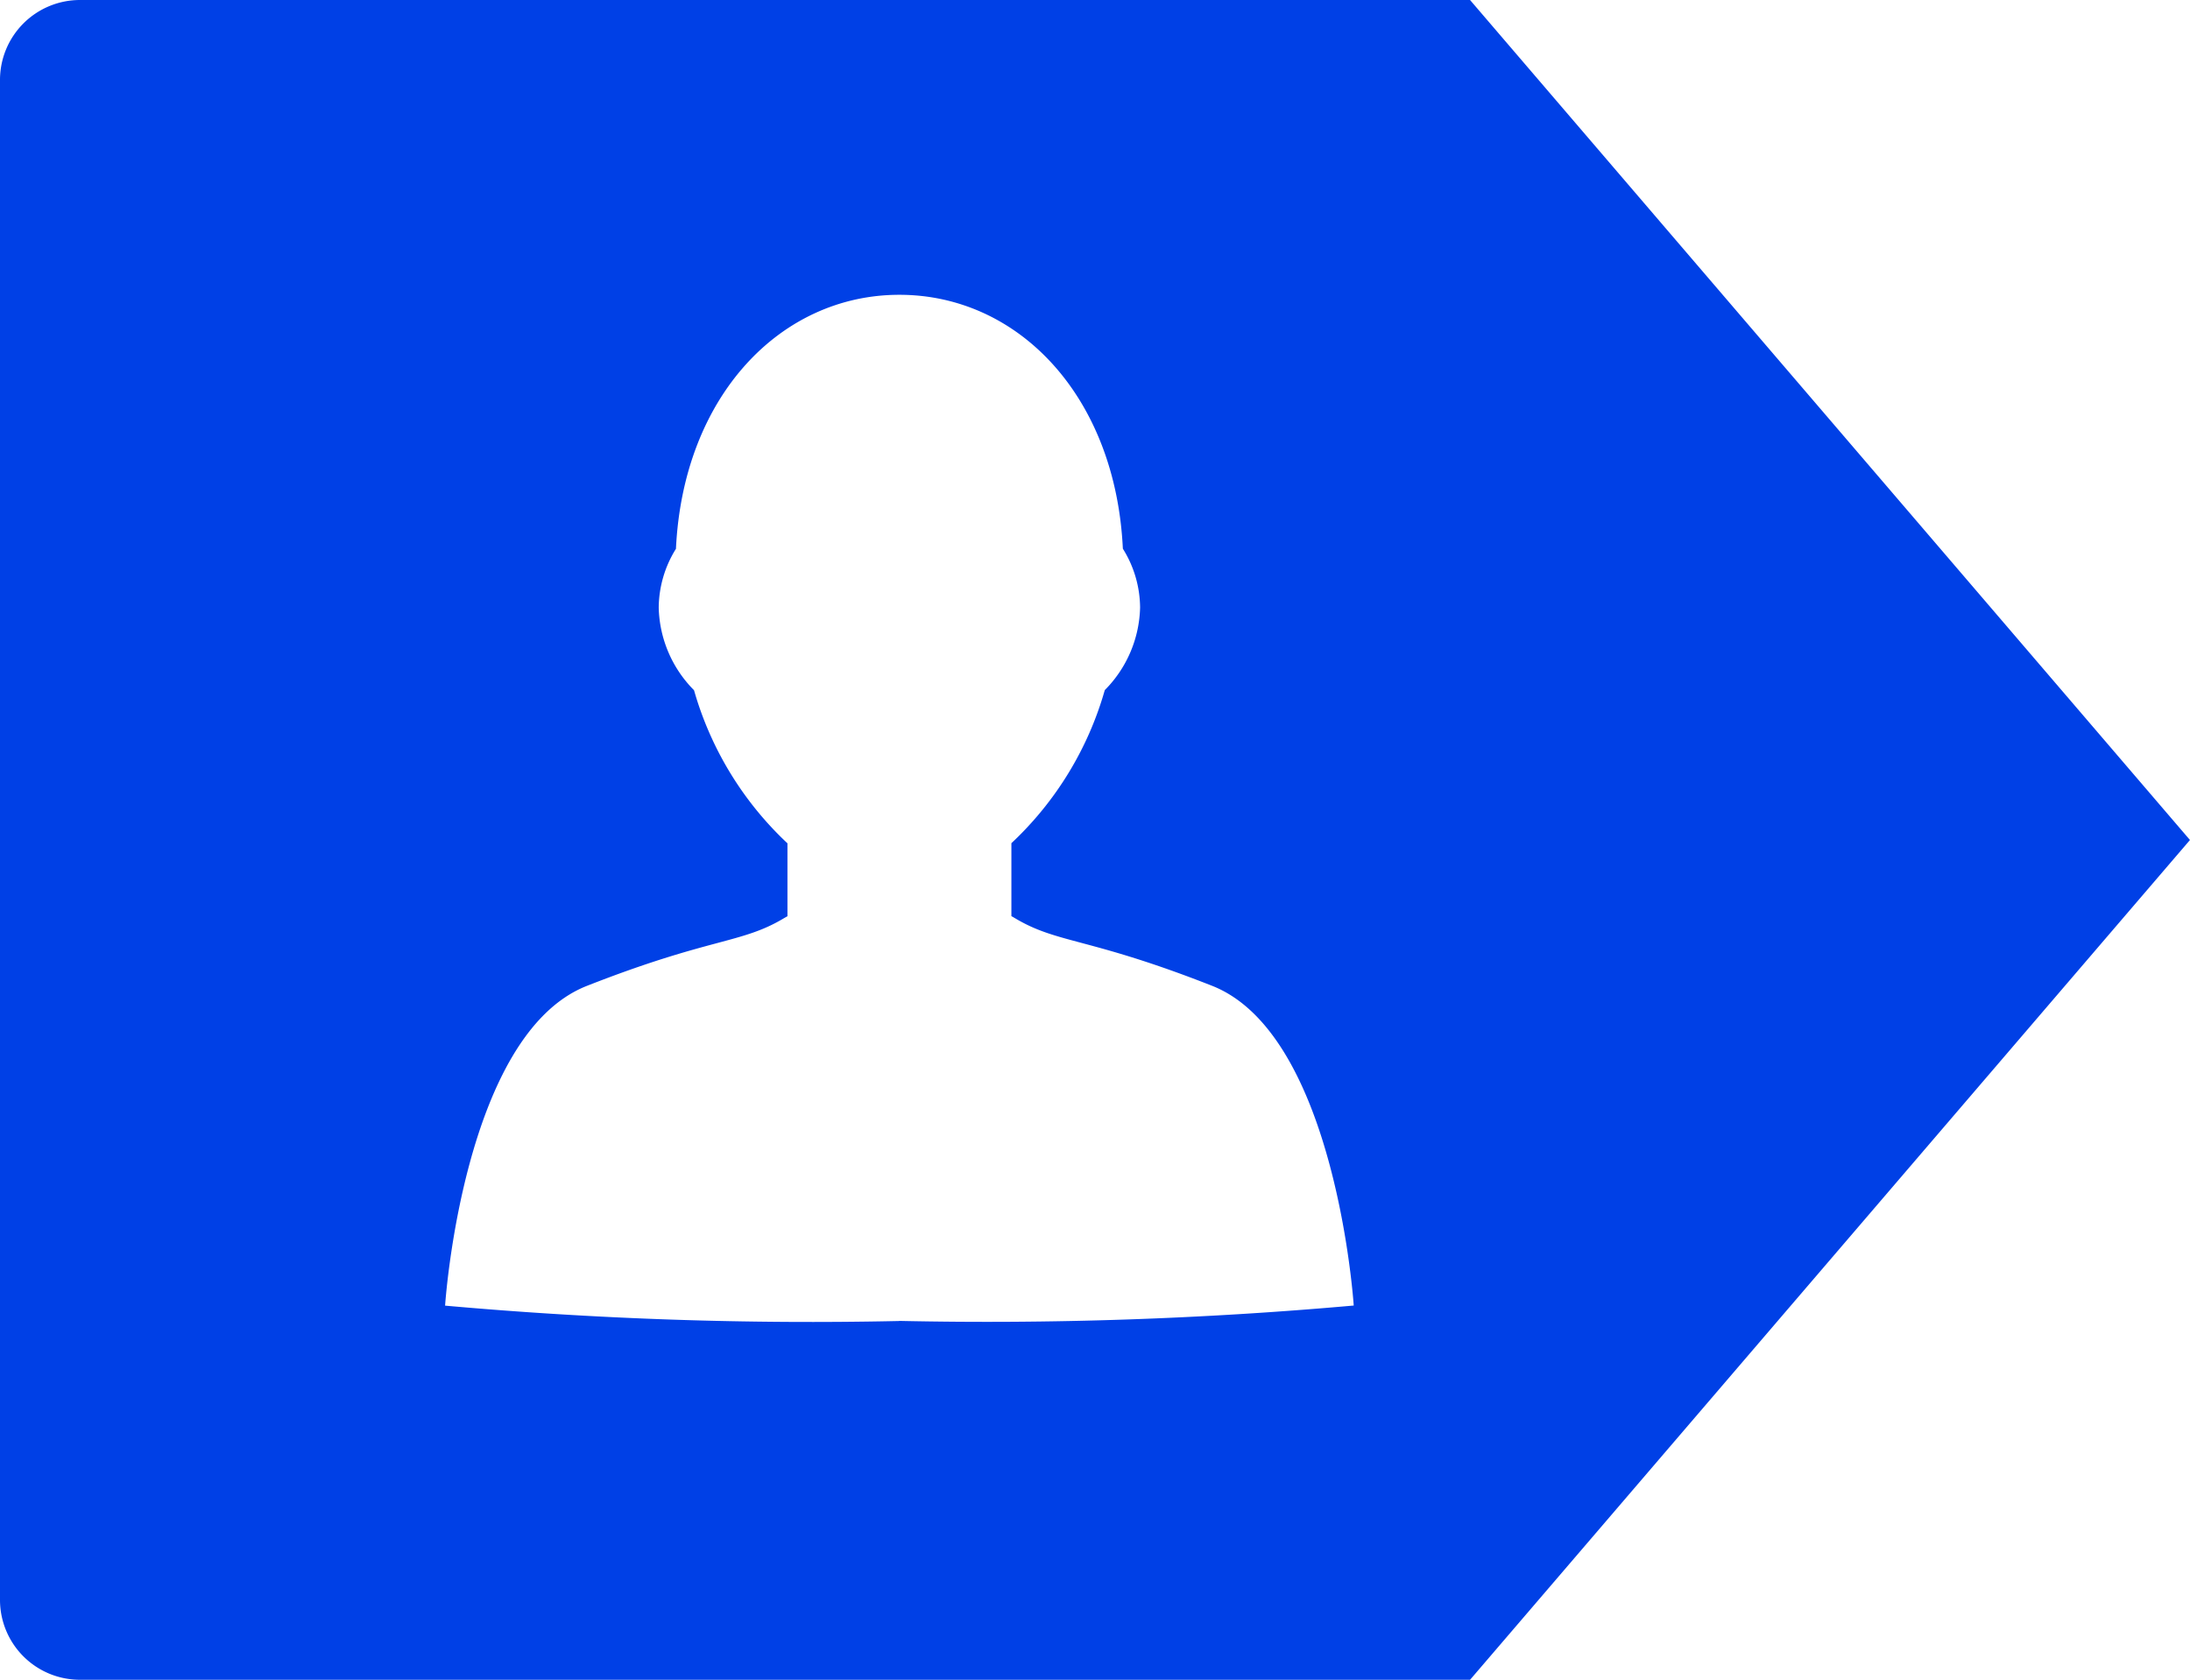<svg xmlns="http://www.w3.org/2000/svg" width="62.656" height="48.062" viewBox="0 0 62.656 48.062">
  <path id="Icon_zocial-persona" data-name="Icon zocial-persona" d="M25.717,37.763a117.317,117.317,0,0,1-12.989-.44s.508-7.755,4.057-9.149,4.417-1.2,5.646-1.941c.031-.017.062-.036.092-.051V24.095a9.616,9.616,0,0,1-2.673-4.381,3.464,3.464,0,0,1-1.01-2.364,3.219,3.219,0,0,1,.493-1.682C19.542,11.3,22.323,8.4,25.725,8.4s6.185,2.893,6.394,7.265a3.211,3.211,0,0,1,.493,1.682,3.464,3.464,0,0,1-1.01,2.364,9.594,9.594,0,0,1-2.672,4.38v2.088c.031.015.061.034.091.051,1.233.743,2.1.545,5.649,1.941s4.054,9.149,4.054,9.149a117.933,117.933,0,0,1-13.007.44M42.052-.035H2.282A2.288,2.288,0,0,0-.006,2.254V45.741a2.286,2.286,0,0,0,2.289,2.287h39.77L62.649,24,42.052-.035Z" transform="translate(0.006 0.035)" fill="#0040e6"/>
</svg>
